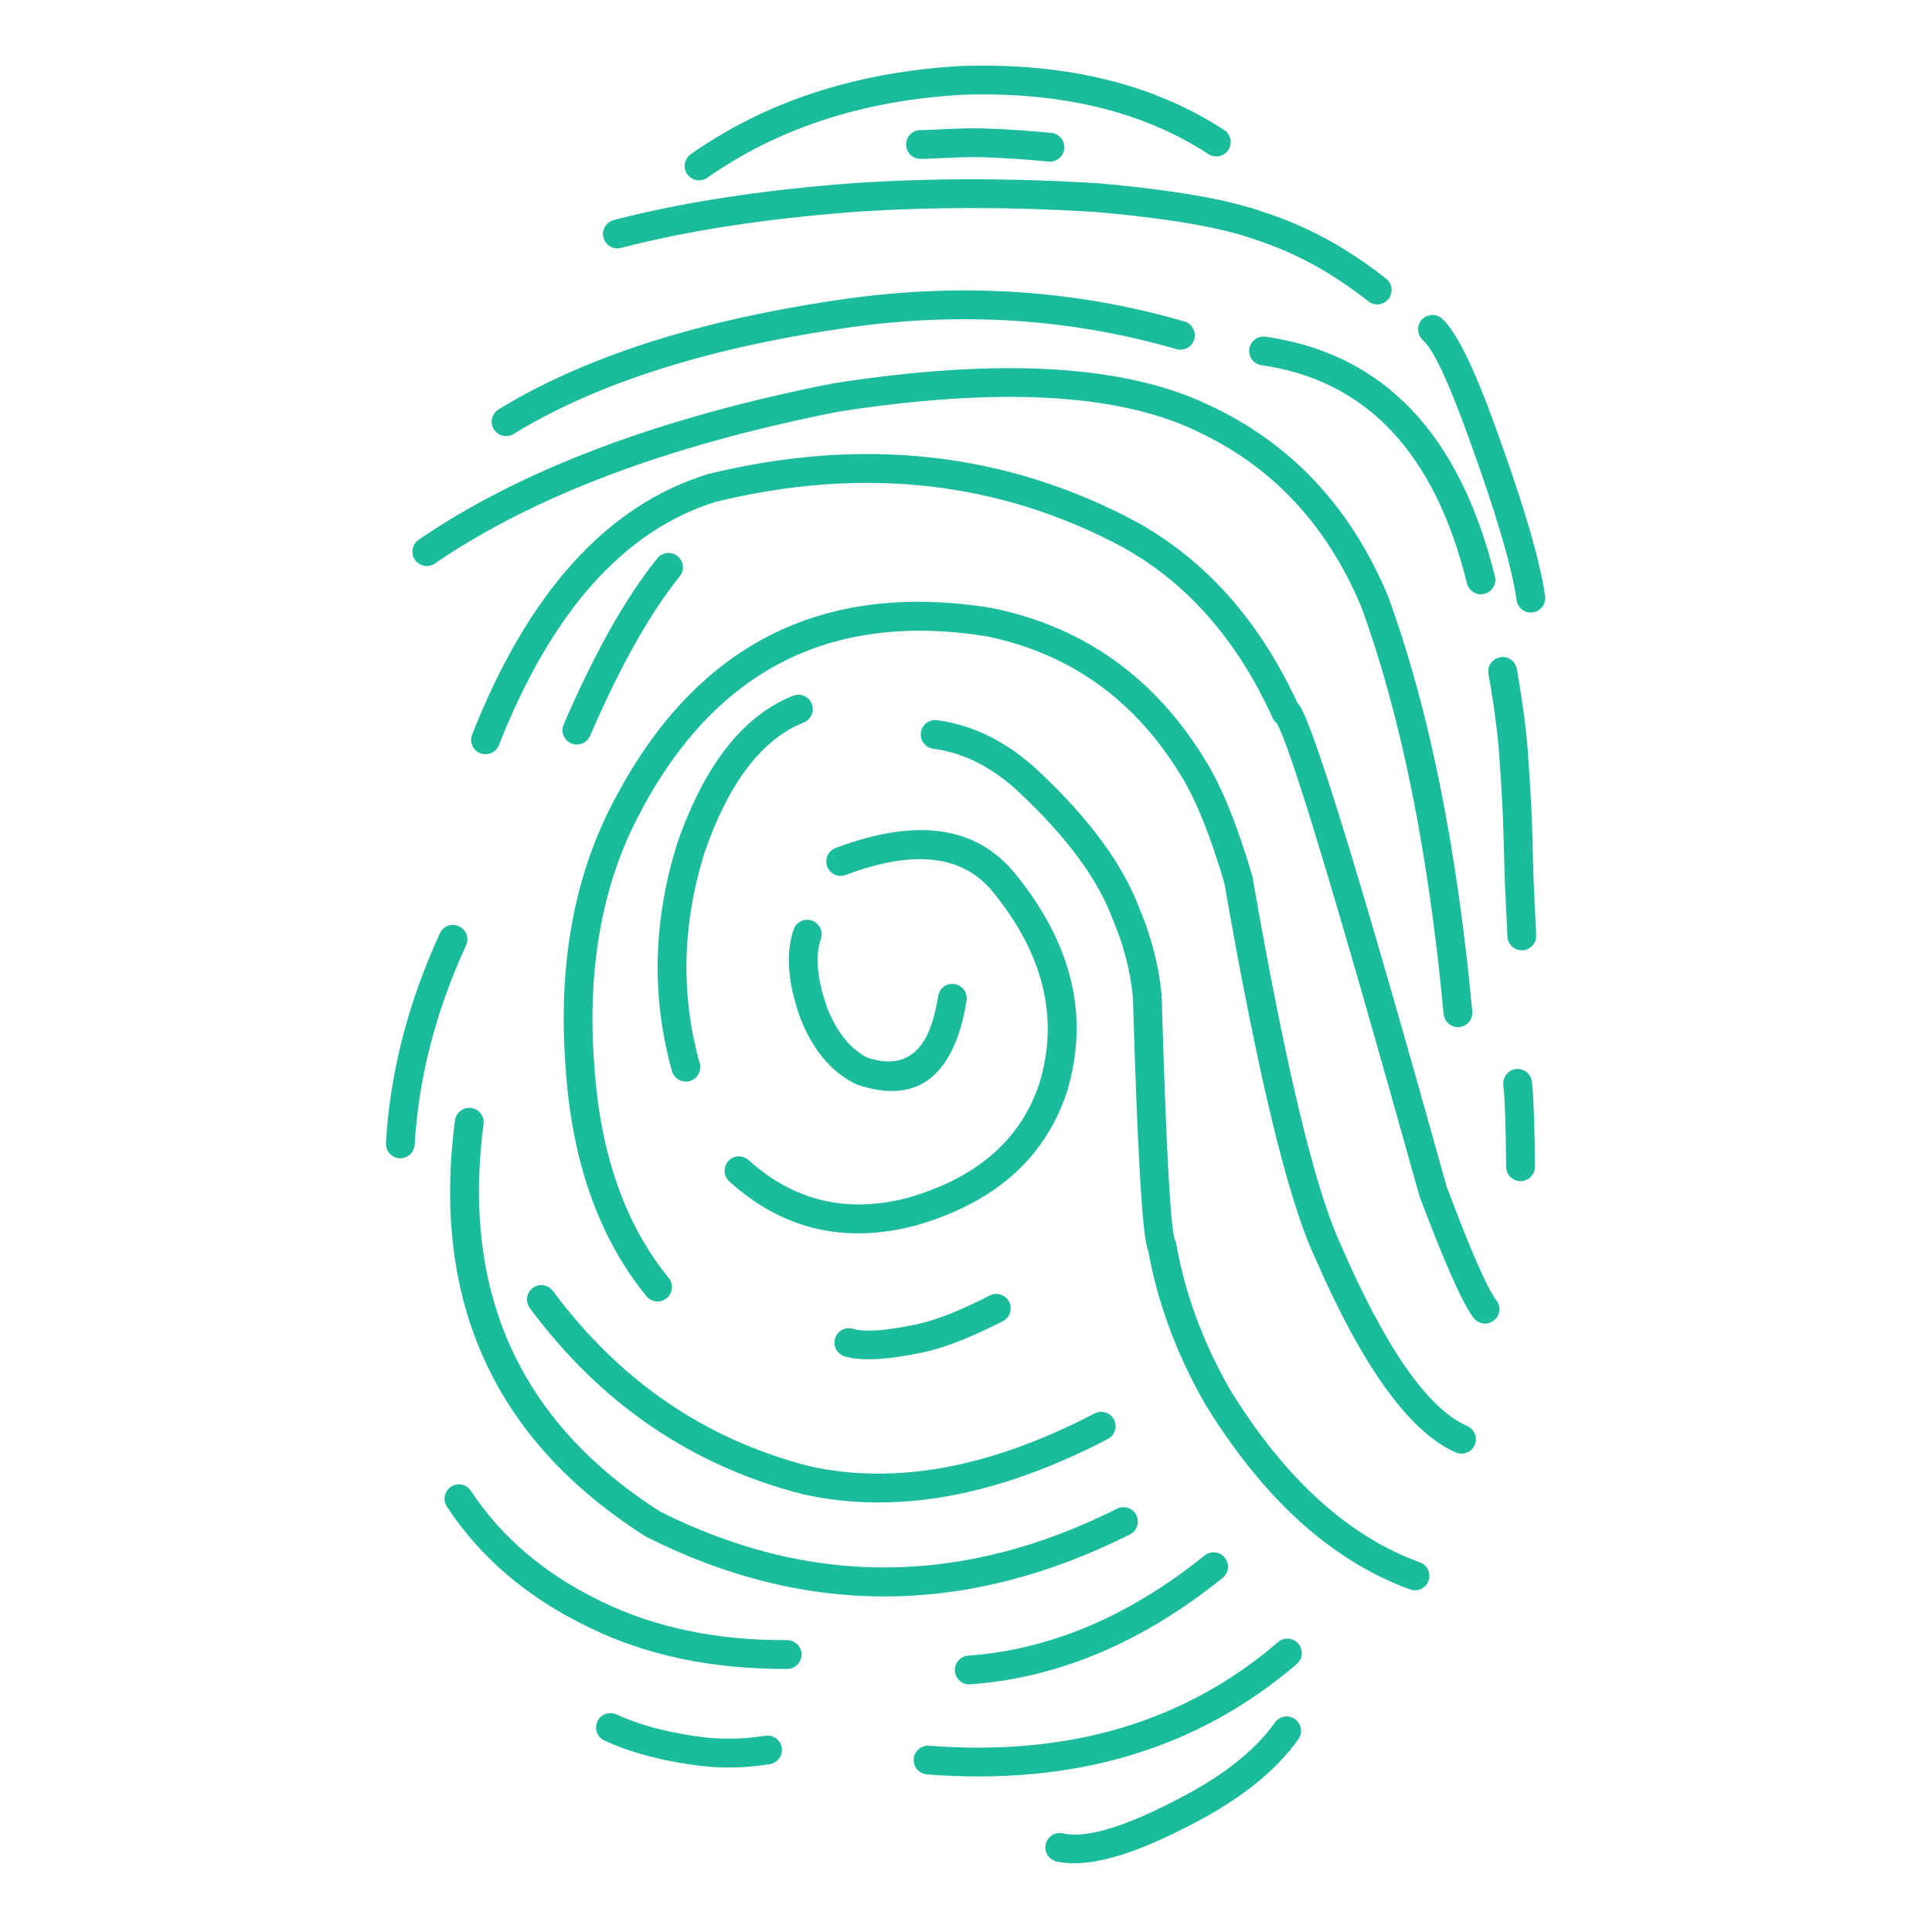 <svg xmlns="http://www.w3.org/2000/svg" xmlns:xlink="http://www.w3.org/1999/xlink" width="1024" zoomAndPan="magnify" viewBox="0 0 768 768" height="1024" preserveAspectRatio="xMidYMid meet" version="1.0"><defs><clipPath id="026c2beb77"><path d="M 563 125 L 614.555 125 L 614.555 244 L 563 244 Z M 563 125" clip-rule="nonzero"></path></clipPath><clipPath id="f405f83aae"><path d="M 153.305 367 L 186 367 L 186 461 L 153.305 461 Z M 153.305 367" clip-rule="nonzero"></path></clipPath></defs><path fill="#1abc9c" d="M 274.605 61.285 C 304.5 40.312 340.25 28.633 381.852 26.246 L 381.984 26.238 C 423.617 24.832 458.492 33.312 486.617 51.676 C 489.266 53.402 490.008 56.949 488.281 59.594 C 486.555 62.242 483.008 62.984 480.359 61.258 C 454.258 44.211 421.594 36.352 382.371 37.676 L 382.508 37.672 C 343.07 39.934 309.297 50.93 281.18 70.652 C 278.594 72.469 275.023 71.84 273.211 69.254 C 271.395 66.668 272.02 63.098 274.605 61.285 Z M 274.605 61.285" fill-opacity="1" fill-rule="nonzero"></path><path fill="#1abc9c" d="M 365.859 51.711 C 366.969 51.703 367.773 51.688 368.27 51.664 L 368.285 51.664 C 376.793 51.277 381.527 51.086 382.484 51.086 L 382.527 51.09 L 382.535 51.09 L 382.297 51.09 C 385.121 51 387.66 50.977 389.918 51.027 L 389.84 51.027 L 389.844 51.027 L 389.961 51.031 C 399.41 51.312 408.738 51.914 417.941 52.836 C 421.086 53.152 423.379 55.953 423.066 59.098 C 422.75 62.242 419.945 64.539 416.801 64.223 C 407.863 63.328 398.805 62.742 389.621 62.469 L 389.738 62.473 L 389.734 62.473 L 389.66 62.469 C 387.613 62.426 385.281 62.445 382.668 62.527 C 382.586 62.531 382.508 62.531 382.43 62.531 L 382.422 62.531 L 382.465 62.531 C 381.684 62.531 377.129 62.719 368.805 63.094 L 368.82 63.094 C 368.168 63.125 367.211 63.145 365.945 63.156 C 362.785 63.18 360.207 60.637 360.18 57.477 C 360.156 54.316 362.699 51.738 365.859 51.711 Z M 365.859 51.711" fill-opacity="1" fill-rule="nonzero"></path><path fill="#1abc9c" d="M 243.988 87.473 C 270.805 80.496 302.258 75.625 338.352 72.863 L 338.398 72.863 C 369.566 70.727 402.309 70.73 436.625 72.871 L 436.773 72.883 C 466.977 75.547 489.023 79.426 502.922 84.512 L 502.703 84.438 C 519.5 89.836 535.605 98.617 551.02 110.789 C 553.496 112.746 553.922 116.344 551.961 118.824 C 550.004 121.305 546.406 121.727 543.926 119.77 C 529.594 108.453 514.688 100.309 499.203 95.332 L 498.988 95.258 C 486.039 90.52 464.965 86.859 435.766 84.281 L 435.914 84.293 C 402.094 82.18 369.852 82.176 339.18 84.277 L 339.227 84.277 C 303.812 86.984 273.027 91.742 246.867 98.547 C 243.809 99.344 240.684 97.508 239.891 94.449 C 239.094 91.391 240.93 88.266 243.988 87.473 Z M 243.988 87.473" fill-opacity="1" fill-rule="nonzero"></path><g clip-path="url(#026c2beb77)"><path fill="#1abc9c" d="M 573.23 126.66 C 578.863 131.684 585.984 146.156 594.586 170.082 L 594.578 170.062 C 605.699 200.637 612.242 222.945 614.199 236.984 C 614.637 240.113 612.453 243.008 609.324 243.441 C 606.191 243.879 603.301 241.695 602.867 238.566 C 601.016 225.324 594.672 203.793 583.824 173.973 L 583.816 173.953 C 575.871 151.852 569.805 138.938 565.617 135.203 C 563.258 133.102 563.047 129.484 565.152 127.125 C 567.254 124.766 570.871 124.559 573.23 126.66 Z M 573.23 126.66" fill-opacity="1" fill-rule="nonzero"></path></g><path fill="#1abc9c" d="M 198.188 162.746 C 232.762 141.57 278.988 126.891 336.875 118.699 L 336.895 118.695 C 383.34 112.305 427.988 115.34 470.84 127.801 C 473.875 128.684 475.621 131.859 474.738 134.891 C 473.855 137.926 470.68 139.672 467.648 138.789 C 426.355 126.785 383.293 123.863 338.457 130.031 L 338.477 130.027 C 282.16 138 237.387 152.156 204.164 172.504 C 201.473 174.152 197.949 173.309 196.297 170.613 C 194.648 167.918 195.496 164.395 198.188 162.746 Z M 198.188 162.746" fill-opacity="1" fill-rule="nonzero"></path><path fill="#1abc9c" d="M 503.098 133.852 C 549.879 140.543 580.262 172.309 594.25 229.152 C 595.004 232.219 593.129 235.32 590.059 236.074 C 586.992 236.828 583.891 234.953 583.137 231.887 C 570.379 180.043 543.16 151.141 501.477 145.18 C 498.352 144.734 496.176 141.836 496.625 138.707 C 497.07 135.578 499.969 133.406 503.098 133.852 Z M 503.098 133.852" fill-opacity="1" fill-rule="nonzero"></path><path fill="#1abc9c" d="M 602.973 265.934 L 603.004 266.125 L 603.004 266.133 L 602.977 265.941 C 605.535 280.695 607.062 292.758 607.562 302.129 L 607.559 302.016 C 608.098 309.441 608.492 315.852 608.734 321.25 L 608.703 320.844 C 608.711 320.941 608.723 321.047 608.73 321.156 L 608.73 321.148 C 608.848 322.605 609.152 332.441 609.645 350.652 L 609.641 350.535 L 610.656 371.77 C 610.809 374.926 608.371 377.605 605.215 377.758 C 602.059 377.906 599.375 375.473 599.227 372.316 L 598.211 351.082 L 598.203 350.961 C 597.719 332.957 597.426 323.328 597.324 322.07 L 597.324 322.062 C 597.324 322.086 597.328 322.125 597.332 322.168 C 597.32 322.035 597.309 321.898 597.301 321.762 C 597.062 316.469 596.676 310.164 596.145 302.848 L 596.137 302.738 C 595.66 293.816 594.184 282.203 591.699 267.895 L 591.668 267.703 L 591.668 267.699 C 591.16 264.777 593.246 261.812 596.359 261.273 C 599.473 260.734 602.434 262.82 602.973 265.934 Z M 602.973 265.934" fill-opacity="1" fill-rule="nonzero"></path><path fill="#1abc9c" d="M 166.422 214.559 C 207.008 186.773 261.902 166.055 331.105 152.406 L 331.332 152.367 C 396.961 142.156 446.496 144.941 479.938 160.719 L 479.887 160.695 C 512.879 175.887 536.805 201.246 551.668 236.77 C 551.699 236.848 551.734 236.93 551.762 237.008 C 567.922 281.102 579.086 336.113 585.258 402.047 C 585.555 405.191 583.242 407.98 580.094 408.277 C 576.949 408.57 574.16 406.258 573.863 403.113 C 567.785 338.164 556.836 284.109 541.016 240.945 L 541.109 241.188 C 527.395 208.406 505.391 185.039 475.102 171.09 L 475.055 171.066 C 443.73 156.289 396.41 153.824 333.094 163.676 L 333.32 163.637 C 265.656 176.98 212.176 197.102 172.887 224 C 170.277 225.789 166.719 225.121 164.934 222.512 C 163.148 219.906 163.812 216.344 166.422 214.559 Z M 166.422 214.559" fill-opacity="1" fill-rule="nonzero"></path><path fill="#1abc9c" d="M 608.969 430.043 L 608.961 429.992 L 608.961 430.004 L 608.969 430.055 C 609.203 432.27 609.371 434.273 609.469 436.062 L 609.457 435.883 C 609.461 435.934 609.465 435.98 609.469 436.027 L 609.469 436.008 C 609.512 436.641 609.633 439.547 609.828 444.727 L 609.828 444.762 C 609.977 449.43 610.094 455.762 610.176 463.762 C 610.207 466.918 607.672 469.508 604.512 469.539 C 601.352 469.57 598.762 467.035 598.73 463.875 C 598.648 455.961 598.535 449.711 598.391 445.125 L 598.395 445.16 C 598.203 440.105 598.09 437.324 598.051 436.82 L 598.051 436.801 C 598.051 436.82 598.055 436.844 598.055 436.871 L 598.043 436.691 C 597.957 435.09 597.805 433.281 597.59 431.266 L 597.594 431.316 L 597.594 431.309 C 597.254 428.113 599.527 425.293 602.672 424.961 C 605.812 424.625 608.633 426.898 608.969 430.043 Z M 608.969 430.043" fill-opacity="1" fill-rule="nonzero"></path><path fill="#1abc9c" d="M 585.785 523.902 C 581.441 518.266 574.281 502.152 564.301 475.566 C 564.242 475.414 564.191 475.254 564.145 475.094 C 531.062 356.512 512.09 293.836 507.238 287.066 C 507.852 287.926 508.84 288.461 510.203 288.672 C 508.301 288.375 506.672 287.137 505.879 285.383 C 491.832 254.43 471.984 231.812 446.332 217.535 L 446.414 217.582 C 397.195 191.219 343.188 185.191 284.395 199.504 L 284.73 199.41 C 248.117 210.742 219.312 243.004 198.32 296.195 C 197.16 299.137 193.836 300.578 190.898 299.418 C 187.957 298.258 186.516 294.934 187.676 291.996 C 210.012 235.398 241.238 200.891 281.348 188.477 C 281.461 188.441 281.574 188.41 281.688 188.383 C 343.316 173.383 400.027 179.754 451.816 207.492 L 451.898 207.535 C 479.746 223.035 501.215 247.41 516.301 280.656 L 511.973 277.367 C 513.766 277.648 515.289 278.656 516.535 280.398 C 522.176 288.262 541.723 352.137 575.168 472.02 L 575.016 471.547 C 584.594 497.062 591.207 512.184 594.852 516.918 C 596.781 519.422 596.316 523.016 593.812 524.945 C 591.309 526.871 587.715 526.406 585.785 523.902 Z M 585.785 523.902" fill-opacity="1" fill-rule="nonzero"></path><path fill="#1abc9c" d="M 270.199 229.133 C 258.395 243.723 246.52 264.848 234.57 292.508 C 233.32 295.41 229.953 296.746 227.051 295.492 C 224.148 294.242 222.812 290.871 224.066 287.973 C 236.43 259.348 248.84 237.336 261.301 221.934 C 263.289 219.477 266.895 219.098 269.352 221.086 C 271.805 223.074 272.188 226.676 270.199 229.133 Z M 270.199 229.133" fill-opacity="1" fill-rule="nonzero"></path><g clip-path="url(#f405f83aae)"><path fill="#1abc9c" d="M 153.418 454.379 C 155.043 426.363 162.195 398.57 174.875 371 C 176.195 368.129 179.594 366.875 182.465 368.195 C 185.336 369.516 186.594 372.914 185.273 375.785 C 173.191 402.043 166.383 428.461 164.844 455.039 C 164.66 458.195 161.953 460.602 158.801 460.422 C 155.645 460.238 153.234 457.531 153.418 454.379 Z M 153.418 454.379" fill-opacity="1" fill-rule="nonzero"></path></g><path fill="#1abc9c" d="M 192.223 446.852 C 183.371 514.164 206.852 565.555 262.672 601.031 L 262.176 600.75 C 322 630.875 382.617 630.539 444.035 599.738 C 446.859 598.324 450.301 599.465 451.715 602.289 C 453.133 605.113 451.992 608.551 449.164 609.969 C 384.32 642.488 320.273 642.82 257.027 610.973 C 256.859 610.887 256.691 610.793 256.531 610.691 C 196.609 572.605 171.391 517.496 180.879 445.359 C 181.289 442.227 184.164 440.023 187.297 440.434 C 190.43 440.848 192.637 443.719 192.223 446.852 Z M 192.223 446.852" fill-opacity="1" fill-rule="nonzero"></path><path fill="#1abc9c" d="M 440.391 572.027 C 396.5 594.895 356.102 602.215 319.191 593.992 L 319.016 593.949 C 274.934 582.633 238.797 557.977 210.609 519.988 C 208.727 517.453 209.258 513.867 211.793 511.984 C 214.332 510.102 217.914 510.633 219.797 513.172 C 246.379 548.988 280.398 572.219 321.859 582.867 L 321.68 582.824 C 355.875 590.441 393.68 583.457 435.102 561.875 C 437.902 560.418 441.359 561.504 442.82 564.309 C 444.281 567.109 443.191 570.566 440.391 572.027 Z M 440.391 572.027" fill-opacity="1" fill-rule="nonzero"></path><path fill="#1abc9c" d="M 578.672 577.359 C 560.254 569.312 541.48 543.219 522.355 499.078 L 522.41 499.203 C 511.812 476.258 499.891 426.766 486.641 350.723 L 486.785 351.352 C 481.258 332.516 475.594 318.352 469.793 308.855 L 469.773 308.828 C 451.449 278.426 425.57 259.793 392.129 252.93 L 392.367 252.973 C 329.762 242.863 283.516 266.758 253.625 324.668 L 253.617 324.68 C 239.195 352.465 233.395 385.289 236.219 423.16 L 236.223 423.211 C 238.508 458.312 248.375 486.578 265.824 508.012 C 267.82 510.465 267.449 514.066 265 516.062 C 262.551 518.059 258.945 517.688 256.949 515.238 C 237.965 491.914 227.246 461.488 224.801 423.957 L 224.805 424.012 C 221.82 383.98 228.039 349.113 243.461 319.406 L 243.453 319.418 C 275.883 256.598 326.129 230.684 394.191 241.676 C 394.273 241.688 394.352 241.703 394.43 241.719 C 431.145 249.254 459.527 269.652 479.574 302.922 L 479.559 302.891 C 485.887 313.246 491.953 328.324 497.766 348.129 C 497.828 348.336 497.875 348.547 497.914 348.758 C 510.992 423.816 522.621 472.367 532.801 494.406 L 532.855 494.531 C 550.789 535.914 567.586 560.027 583.254 566.875 C 586.148 568.141 587.473 571.512 586.203 574.41 C 584.941 577.305 581.566 578.625 578.672 577.359 Z M 578.672 577.359" fill-opacity="1" fill-rule="nonzero"></path><path fill="#1abc9c" d="M 339.09 528.211 C 343.758 529.621 352.312 529 364.754 526.355 L 364.727 526.363 C 372.324 524.703 381.898 520.914 393.441 514.992 C 396.254 513.551 399.703 514.664 401.145 517.473 C 402.586 520.285 401.477 523.734 398.664 525.176 C 386.238 531.551 375.734 535.672 367.164 537.543 L 367.137 537.547 C 352.777 540.602 342.328 541.141 335.785 539.164 C 332.758 538.254 331.047 535.059 331.961 532.035 C 332.871 529.008 336.066 527.297 339.09 528.211 Z M 339.09 528.211" fill-opacity="1" fill-rule="nonzero"></path><path fill="#1abc9c" d="M 297.594 461.152 C 315.641 477.465 336.754 482.461 360.93 476.133 L 360.801 476.168 C 388.336 468.266 405.809 453.055 413.227 430.527 L 413.184 430.656 C 421.051 404.707 414.883 379.332 394.688 354.535 L 394.684 354.531 C 382.734 339.84 363.242 337.598 336.203 347.805 C 333.246 348.922 329.945 347.43 328.828 344.473 C 327.711 341.516 329.203 338.215 332.16 337.098 C 364.344 324.949 388.145 328.352 403.562 347.312 L 403.559 347.309 C 426.32 375.254 433.18 404.141 424.137 433.977 L 424.098 434.105 C 415.418 460.465 395.371 478.152 363.957 487.168 L 363.828 487.203 C 335.664 494.574 311.027 488.723 289.922 469.645 C 287.574 467.523 287.395 463.906 289.512 461.562 C 291.633 459.219 295.25 459.035 297.594 461.152 Z M 297.594 461.152" fill-opacity="1" fill-rule="nonzero"></path><path fill="#1abc9c" d="M 319.484 287.219 C 302.906 293.797 289.77 311.004 280.078 338.836 L 280.137 338.66 C 271.168 367.348 270.504 395.359 278.148 422.699 C 279 425.742 277.223 428.898 274.18 429.75 C 271.133 430.602 267.977 428.824 267.125 425.781 C 258.875 396.266 259.57 366.09 269.215 335.246 L 269.273 335.07 C 280.109 303.941 295.441 284.445 315.266 276.578 C 318.203 275.414 321.527 276.852 322.695 279.789 C 323.859 282.727 322.422 286.051 319.484 287.219 Z M 319.484 287.219" fill-opacity="1" fill-rule="nonzero"></path><path fill="#1abc9c" d="M 326.305 373.191 C 323.941 380.172 324.805 389.363 328.887 400.773 L 328.828 400.609 C 332.703 410.488 338.172 417.172 345.227 420.656 L 344.512 420.363 C 357.309 424.648 365.91 420.211 370.324 407.047 C 371.402 403.836 372.266 400.141 372.922 395.965 C 373.41 392.84 376.34 390.707 379.461 391.195 C 382.586 391.688 384.719 394.613 384.227 397.738 C 383.473 402.547 382.457 406.863 381.176 410.684 C 374.34 431.082 360.906 437.926 340.875 431.211 C 340.629 431.129 340.391 431.031 340.16 430.918 C 330.457 426.125 323.129 417.414 318.172 404.793 L 318.113 404.629 C 313.133 390.719 312.25 379.02 315.465 369.523 C 316.48 366.531 319.727 364.926 322.719 365.938 C 325.715 366.953 327.316 370.199 326.305 373.191 Z M 326.305 373.191" fill-opacity="1" fill-rule="nonzero"></path><path fill="#1abc9c" d="M 372.488 286.285 C 387.227 288.258 400.801 295.117 413.207 306.863 L 413.191 306.848 C 433.051 325.512 446.27 343.52 452.844 360.871 L 452.762 360.66 C 457.656 372.184 460.656 383.781 461.758 395.457 C 461.77 395.582 461.777 395.703 461.781 395.828 C 463.512 455.43 465.246 487.727 466.98 492.723 L 466.984 492.723 C 466.867 492.395 466.645 492.031 466.312 491.633 C 466.957 492.402 467.387 493.332 467.559 494.32 C 470.973 513.988 478.086 533.316 488.898 552.305 L 488.801 552.141 C 510.66 587.715 535.867 610.688 564.43 621.062 C 567.402 622.141 568.934 625.426 567.855 628.395 C 566.777 631.367 563.496 632.898 560.523 631.82 C 529.461 620.535 502.301 595.973 479.051 558.133 L 478.953 557.969 C 467.484 537.82 459.926 517.258 456.281 496.277 L 457.531 498.969 C 456.969 498.297 456.516 497.465 456.172 496.48 C 454.051 490.375 452.105 456.934 450.344 396.16 L 450.363 396.535 C 449.375 386.039 446.66 375.57 442.227 365.133 L 442.145 364.926 C 436.195 349.223 423.93 332.645 405.355 315.188 L 405.34 315.172 C 394.723 305.121 383.266 299.273 370.969 297.629 C 367.84 297.207 365.641 294.328 366.059 291.199 C 366.477 288.066 369.355 285.867 372.488 286.285 Z M 372.488 286.285" fill-opacity="1" fill-rule="nonzero"></path><path fill="#1abc9c" d="M 516.145 691.336 C 506.816 704.574 491.613 716.41 470.535 726.852 L 470.598 726.82 C 448.387 738.16 431.527 742.539 420.016 739.965 C 416.934 739.277 414.992 736.215 415.684 733.133 C 416.371 730.047 419.43 728.109 422.516 728.797 C 431.34 730.773 445.633 726.715 465.395 716.625 L 465.457 716.594 C 484.801 707.016 498.578 696.398 506.789 684.742 C 508.609 682.16 512.18 681.543 514.762 683.363 C 517.344 685.184 517.965 688.754 516.145 691.336 Z M 516.145 691.336" fill-opacity="1" fill-rule="nonzero"></path><path fill="#1abc9c" d="M 515.504 661.449 C 476.102 695.289 427.094 709.922 368.48 705.355 C 365.328 705.109 362.973 702.355 363.219 699.203 C 363.465 696.055 366.219 693.699 369.367 693.945 C 424.824 698.266 471.051 684.543 508.047 652.77 C 510.445 650.711 514.059 650.984 516.117 653.383 C 518.176 655.781 517.902 659.391 515.504 661.449 Z M 515.504 661.449" fill-opacity="1" fill-rule="nonzero"></path><path fill="#1abc9c" d="M 486.016 627.25 C 454.109 652.926 420.672 667.023 385.703 669.551 C 382.551 669.777 379.812 667.406 379.582 664.254 C 379.355 661.105 381.727 658.363 384.879 658.137 C 417.469 655.781 448.793 642.516 478.844 618.336 C 481.305 616.352 484.906 616.742 486.887 619.203 C 488.867 621.668 488.48 625.27 486.016 627.25 Z M 486.016 627.25" fill-opacity="1" fill-rule="nonzero"></path><path fill="#1abc9c" d="M 306.023 701.289 C 300.309 702.203 294.844 702.641 289.637 702.602 L 289.75 702.602 C 285.297 702.652 280.328 702.281 274.852 701.48 L 274.859 701.48 C 261.336 699.523 249.801 696.332 240.258 691.898 C 237.391 690.566 236.148 687.164 237.48 684.297 C 238.809 681.43 242.215 680.188 245.078 681.52 C 253.605 685.48 264.082 688.359 276.5 690.156 L 276.508 690.156 C 281.391 690.871 285.758 691.203 289.609 691.156 L 289.723 691.156 C 294.297 691.191 299.129 690.805 304.215 689.988 C 307.336 689.492 310.27 691.617 310.77 694.738 C 311.27 697.855 309.145 700.793 306.023 701.289 Z M 306.023 701.289" fill-opacity="1" fill-rule="nonzero"></path><path fill="#1abc9c" d="M 312.938 663.422 C 283.328 663.57 257.156 658.113 234.418 647.059 L 234.453 647.074 C 209.996 635.387 191.059 619.336 177.648 598.93 C 175.91 596.289 176.645 592.742 179.285 591.008 C 181.926 589.27 185.477 590.004 187.211 592.645 C 199.453 611.273 216.848 625.977 239.391 636.75 L 239.426 636.766 C 260.562 647.047 285.047 652.117 312.879 651.98 C 316.039 651.965 318.613 654.512 318.629 657.672 C 318.645 660.832 316.098 663.406 312.938 663.422 Z M 312.938 663.422" fill-opacity="1" fill-rule="nonzero"></path></svg>